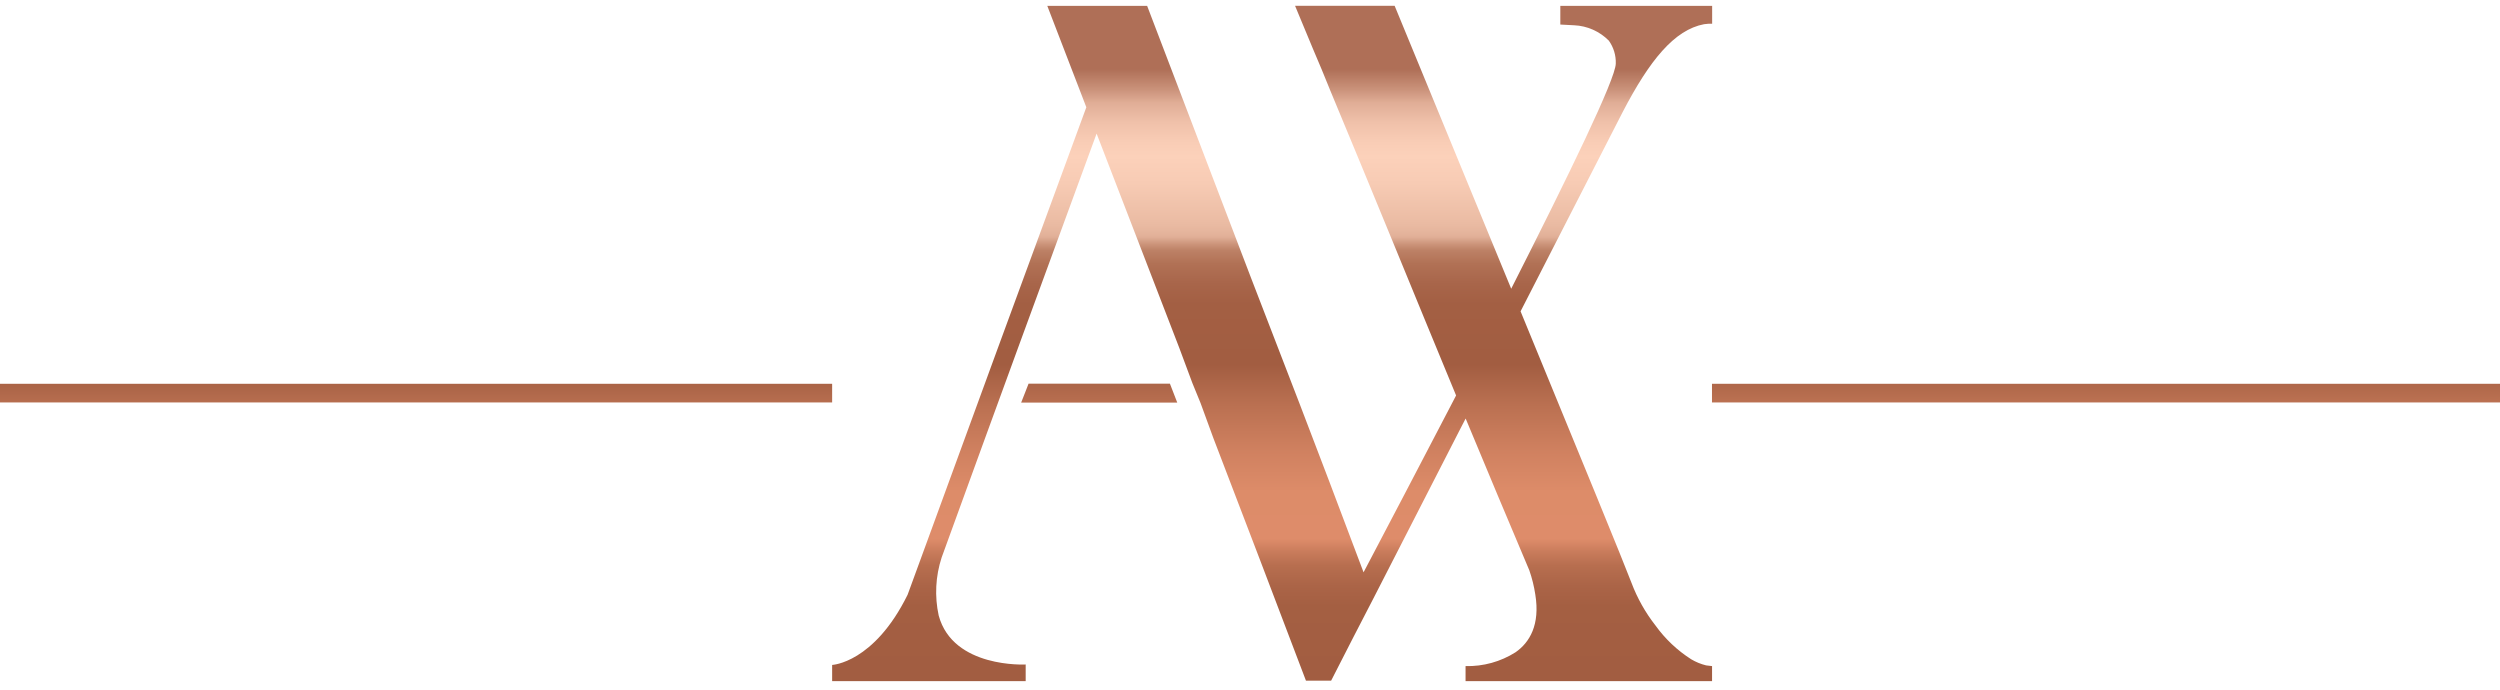 <svg width="250" height="69" viewBox="0 0 250 69" fill="none" xmlns="http://www.w3.org/2000/svg">
<g id="logoAX ">
<path id="Vector" d="M102.114 40.262H117.726C117.485 39.628 117.243 38.994 116.993 38.369H102.855C102.605 38.994 102.364 39.655 102.114 40.262Z" fill="url(#paint0_linear_100_1538)"/>
<path id="Vector_2" d="M169.125 65.931C167.731 65.042 166.519 63.896 165.553 62.555C164.54 61.262 163.73 59.822 163.15 58.285C162.32 56.097 158.229 46.139 152.057 31.134C155.469 24.489 158.875 17.841 162.275 11.19C164.954 6.037 167.428 2.982 170.412 2.419L170.849 2.375H171.215V0.589H156.032V2.455L157.407 2.527C158.718 2.583 159.958 3.132 160.882 4.063C161.358 4.728 161.603 5.531 161.578 6.349C161.578 7.868 156.871 17.531 151.12 28.874L139.464 0.58H129.506L131.292 4.876C131.888 6.257 132.465 7.647 133.025 9.047C137.258 19.193 141.402 29.384 145.609 39.547C145.412 39.913 145.225 40.28 145.037 40.646C141.938 46.594 138.901 52.4 136.356 57.232C131.551 44.424 127.943 35.135 125.111 27.811C122.619 21.283 119.074 12.021 114.715 0.589H104.73C106.034 3.965 107.335 7.344 108.633 10.726L99.773 34.84L90.761 59.474C87.385 66.315 83.214 66.493 83.214 66.493V68.11H102.568V66.449C102.568 66.449 95.307 66.851 93.869 61.554C93.45 59.627 93.552 57.624 94.164 55.749L98.513 43.799C99.603 40.822 100.699 37.821 101.8 34.796L109.66 13.36C112.422 20.506 115.18 27.651 117.93 34.796L119.234 38.297L120.056 40.307L121.333 43.799C124.441 51.9 127.523 59.965 130.595 68.066H133.114L135.311 63.77C135.99 62.465 136.669 61.135 137.347 59.831C140.241 54.204 143.108 48.586 146.002 42.941L146.565 41.852C148.666 46.913 150.789 51.974 152.933 57.035C153.207 57.822 153.407 58.632 153.531 59.456C154.022 62.474 152.968 64.243 151.557 65.225C150.064 66.172 148.323 66.653 146.556 66.61V68.11H171.206V66.61L170.608 66.538C170.086 66.409 169.587 66.204 169.125 65.931Z" fill="url(#paint1_linear_100_1538)"/>
<path id="Vector_3" d="M83.214 38.379H0V40.245H83.214V38.379Z" fill="url(#paint2_linear_100_1538)"/>
<path id="Vector_4" d="M250 38.379H171.198V40.245H250V38.379Z" fill="url(#paint3_linear_100_1538)"/>
</g>
<defs>
<linearGradient id="paint0_linear_100_1538" x1="109.92" y1="2.295" x2="109.92" y2="67.209" gradientUnits="userSpaceOnUse">
<stop offset="0.09" stop-color="#AF6F57"/>
<stop offset="0.12" stop-color="#CA927A"/>
<stop offset="0.14" stop-color="#E0AD96"/>
<stop offset="0.17" stop-color="#F0C1AA"/>
<stop offset="0.2" stop-color="#F9CDB6"/>
<stop offset="0.22" stop-color="#FCD1BA"/>
<stop offset="0.26" stop-color="#F7CBB4"/>
<stop offset="0.32" stop-color="#EABBA3"/>
<stop offset="0.33" stop-color="#E6B69E"/>
<stop offset="0.34" stop-color="#E1AF97"/>
<stop offset="0.35" stop-color="#CD967C"/>
<stop offset="0.36" stop-color="#BD8166"/>
<stop offset="0.38" stop-color="#B17155"/>
<stop offset="0.41" stop-color="#A8654A"/>
<stop offset="0.44" stop-color="#A35F43"/>
<stop offset="0.53" stop-color="#A25D41"/>
<stop offset="0.59" stop-color="#BA7051"/>
<stop offset="0.66" stop-color="#D08160"/>
<stop offset="0.72" stop-color="#DD8C69"/>
<stop offset="0.79" stop-color="#DE8C6A"/>
<stop offset="0.81" stop-color="#C87B5B"/>
<stop offset="0.83" stop-color="#B76E4F"/>
<stop offset="0.86" stop-color="#AB6447"/>
<stop offset="0.89" stop-color="#A45F42"/>
<stop offset="0.99" stop-color="#A25D41"/>
</linearGradient>
<linearGradient id="paint1_linear_100_1538" x1="127.21" y1="0.874" x2="127.21" y2="67.994" gradientUnits="userSpaceOnUse">
<stop offset="0.09" stop-color="#AF6F57"/>
<stop offset="0.12" stop-color="#CA927A"/>
<stop offset="0.14" stop-color="#E0AD96"/>
<stop offset="0.17" stop-color="#F0C1AA"/>
<stop offset="0.2" stop-color="#F9CDB6"/>
<stop offset="0.22" stop-color="#FCD1BA"/>
<stop offset="0.26" stop-color="#F7CBB4"/>
<stop offset="0.32" stop-color="#EABBA3"/>
<stop offset="0.33" stop-color="#E6B69E"/>
<stop offset="0.34" stop-color="#E1AF97"/>
<stop offset="0.35" stop-color="#CD967C"/>
<stop offset="0.36" stop-color="#BD8166"/>
<stop offset="0.38" stop-color="#B17155"/>
<stop offset="0.41" stop-color="#A8654A"/>
<stop offset="0.44" stop-color="#A35F43"/>
<stop offset="0.53" stop-color="#A25D41"/>
<stop offset="0.59" stop-color="#BA7051"/>
<stop offset="0.66" stop-color="#D08160"/>
<stop offset="0.72" stop-color="#DD8C69"/>
<stop offset="0.79" stop-color="#DE8C6A"/>
<stop offset="0.81" stop-color="#C87B5B"/>
<stop offset="0.83" stop-color="#B76E4F"/>
<stop offset="0.86" stop-color="#AB6447"/>
<stop offset="0.89" stop-color="#A45F42"/>
<stop offset="0.99" stop-color="#A25D41"/>
</linearGradient>
<linearGradient id="paint2_linear_100_1538" x1="41.611" y1="8.092" x2="41.611" y2="63.324" gradientUnits="userSpaceOnUse">
<stop offset="0.09" stop-color="#AF6F57"/>
<stop offset="0.12" stop-color="#CA927A"/>
<stop offset="0.14" stop-color="#E0AD96"/>
<stop offset="0.17" stop-color="#F0C1AA"/>
<stop offset="0.2" stop-color="#F9CDB6"/>
<stop offset="0.22" stop-color="#FCD1BA"/>
<stop offset="0.26" stop-color="#F7CBB4"/>
<stop offset="0.32" stop-color="#EABBA3"/>
<stop offset="0.33" stop-color="#E6B69E"/>
<stop offset="0.34" stop-color="#E1AF97"/>
<stop offset="0.35" stop-color="#CD967C"/>
<stop offset="0.36" stop-color="#BD8166"/>
<stop offset="0.38" stop-color="#B17155"/>
<stop offset="0.41" stop-color="#A8654A"/>
<stop offset="0.44" stop-color="#A35F43"/>
<stop offset="0.53" stop-color="#A25D41"/>
<stop offset="0.59" stop-color="#BA7051"/>
<stop offset="0.66" stop-color="#D08160"/>
<stop offset="0.72" stop-color="#DD8C69"/>
<stop offset="0.79" stop-color="#DE8C6A"/>
<stop offset="0.81" stop-color="#C87B5B"/>
<stop offset="0.83" stop-color="#B76E4F"/>
<stop offset="0.86" stop-color="#AB6447"/>
<stop offset="0.89" stop-color="#A45F42"/>
<stop offset="0.99" stop-color="#A25D41"/>
</linearGradient>
<linearGradient id="paint3_linear_100_1538" x1="210.604" y1="7.101" x2="210.604" y2="62.869" gradientUnits="userSpaceOnUse">
<stop offset="0.09" stop-color="#AF6F57"/>
<stop offset="0.12" stop-color="#CA927A"/>
<stop offset="0.14" stop-color="#E0AD96"/>
<stop offset="0.17" stop-color="#F0C1AA"/>
<stop offset="0.2" stop-color="#F9CDB6"/>
<stop offset="0.22" stop-color="#FCD1BA"/>
<stop offset="0.26" stop-color="#F7CBB4"/>
<stop offset="0.32" stop-color="#EABBA3"/>
<stop offset="0.33" stop-color="#E6B69E"/>
<stop offset="0.34" stop-color="#E1AF97"/>
<stop offset="0.35" stop-color="#CD967C"/>
<stop offset="0.36" stop-color="#BD8166"/>
<stop offset="0.38" stop-color="#B17155"/>
<stop offset="0.41" stop-color="#A8654A"/>
<stop offset="0.44" stop-color="#A35F43"/>
<stop offset="0.53" stop-color="#A25D41"/>
<stop offset="0.59" stop-color="#BA7051"/>
<stop offset="0.66" stop-color="#D08160"/>
<stop offset="0.72" stop-color="#DD8C69"/>
<stop offset="0.79" stop-color="#DE8C6A"/>
<stop offset="0.81" stop-color="#C87B5B"/>
<stop offset="0.83" stop-color="#B76E4F"/>
<stop offset="0.86" stop-color="#AB6447"/>
<stop offset="0.89" stop-color="#A45F42"/>
<stop offset="0.99" stop-color="#A25D41"/>
</linearGradient>
</defs>
</svg>
